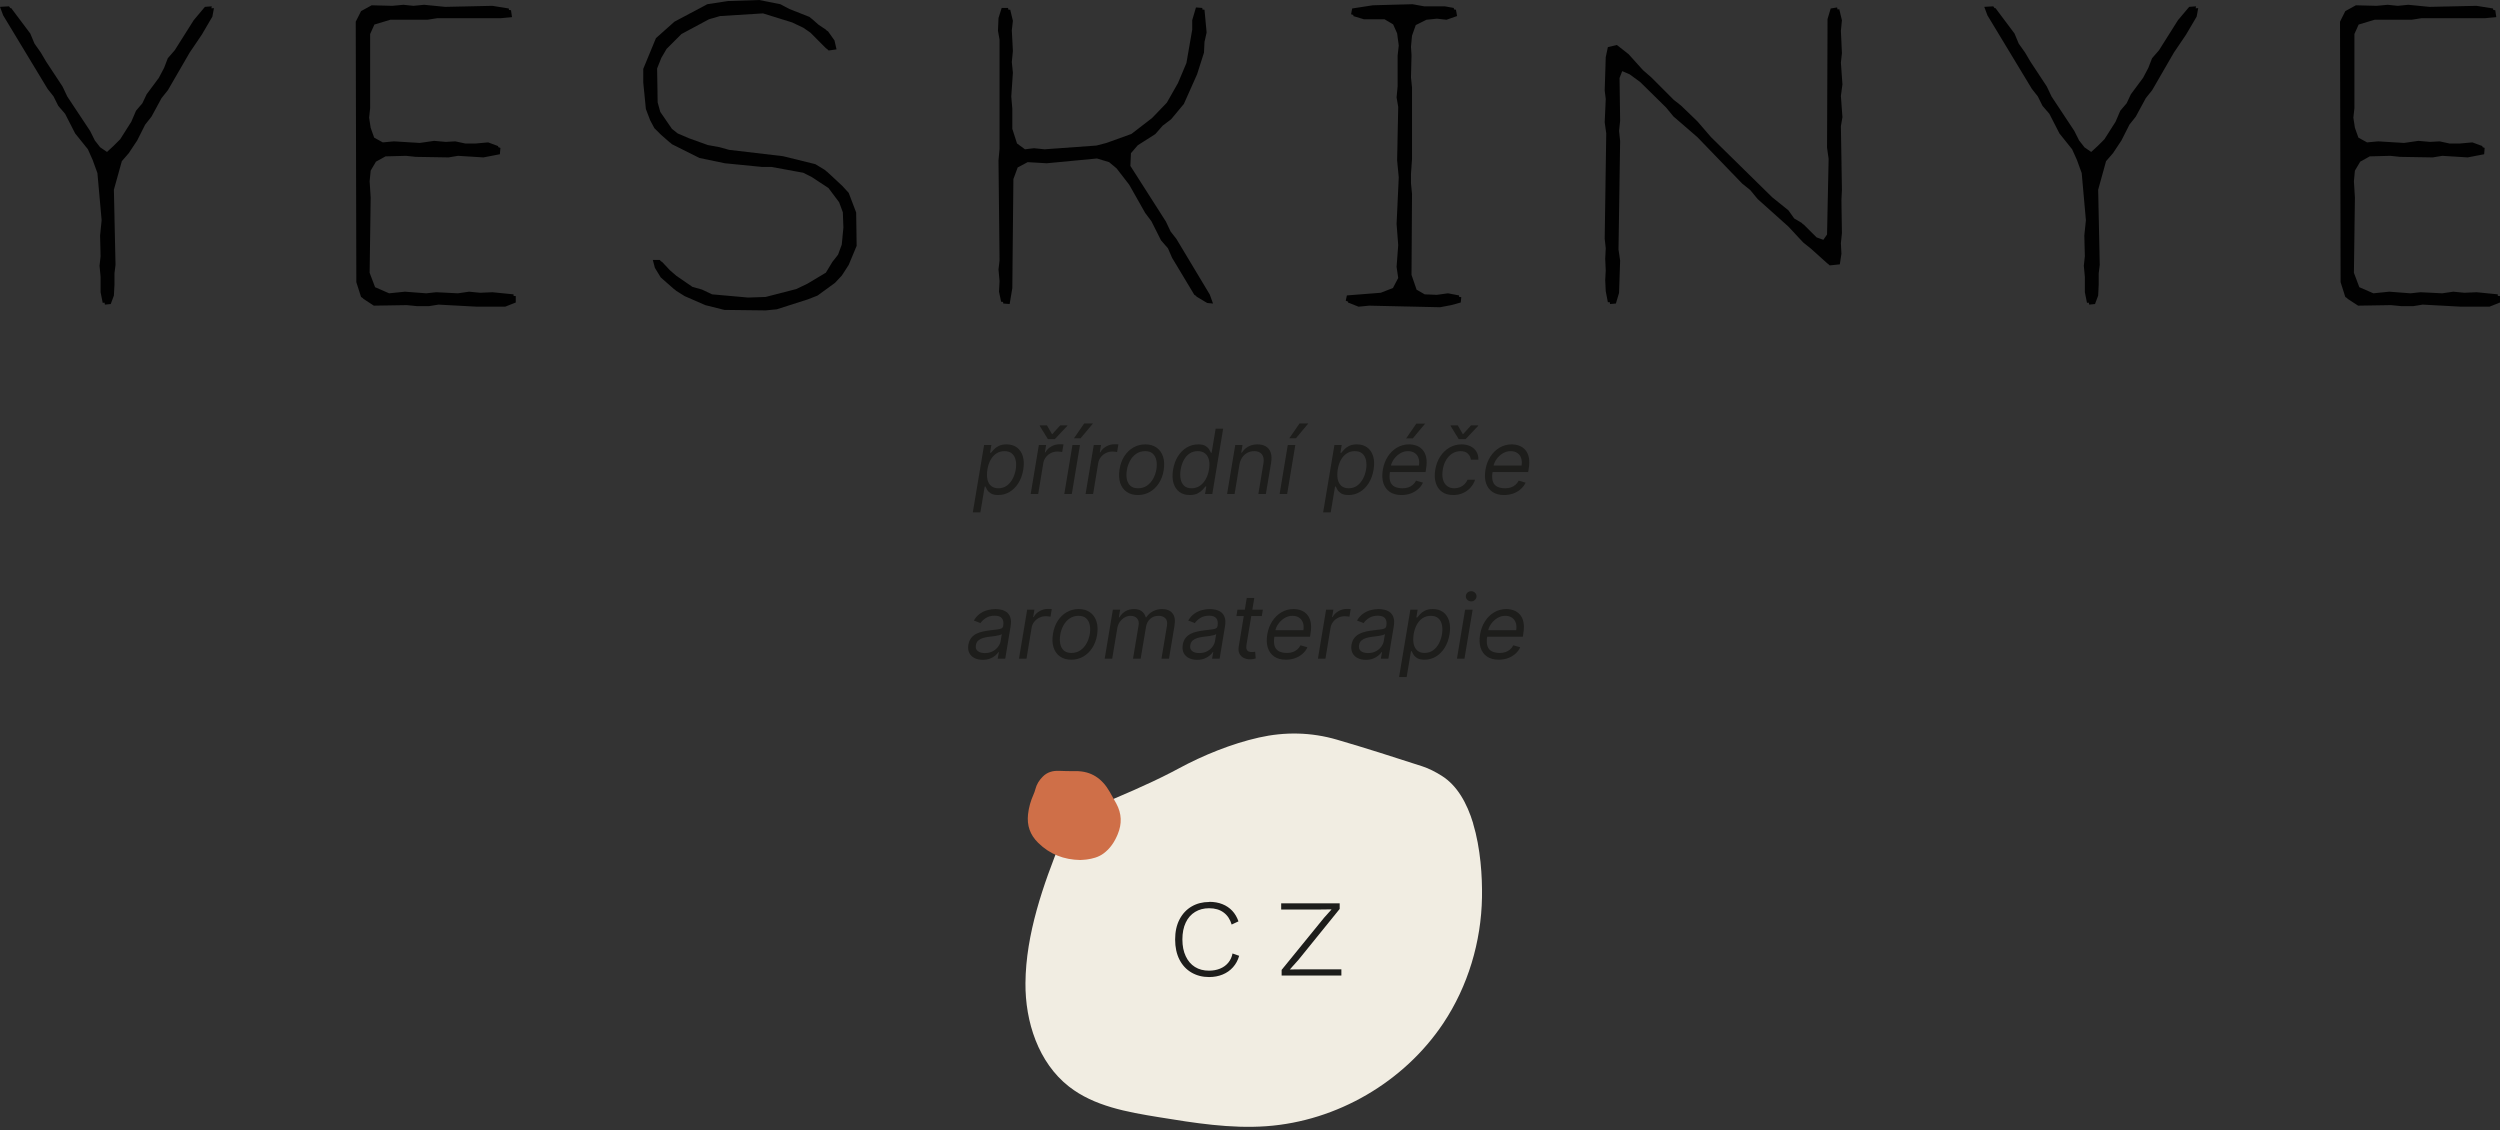 <svg width="334" height="151" viewBox="0 0 334 151" fill="none" xmlns="http://www.w3.org/2000/svg">
<rect x="0" y="0" width="334" height="151" fill="#333333" stroke="none"/>
<path d="M113.388 25.77L112.543 24.847L110.493 22.941L110.381 22.869L110.198 22.702L108.925 21.93L104.613 20.868L97.399 20.018L96.127 19.662L94.565 19.379L92.02 18.462L90.541 17.828L89.763 17.206L88.213 14.949L87.863 13.677L87.79 9.147L88.352 7.736L89.058 6.53L91.042 4.546L94.721 2.573L96.204 2.145L101.934 1.789L105.824 2.995L107.314 3.701L108.258 4.351L110.409 6.508L110.459 6.502L110.704 6.747L111.76 6.597L111.487 5.402L110.631 4.196L110.393 4.035L110.337 3.957L109.381 3.323L108.442 2.495L108.397 2.479L108.147 2.262L105.458 1.2L104.252 0.561L101.428 0L97.255 0.139L94.498 0.561L90.108 2.895L87.635 5.096L85.94 9.198V11.031L86.29 14.566L86.857 16.061L87.418 17.117L88.341 18.034L89.474 19.023L89.53 19.051L89.763 19.262L93.448 21.107L96.844 21.813L101.79 22.302H103.062L107.314 23.08L108.442 23.647L110.687 25.125L112.104 27.015L112.604 28.359L112.677 30.41L112.46 32.678L111.965 34.022L111.193 35.012L110.337 36.429L107.864 37.907L106.38 38.618L102.279 39.674L99.945 39.752L95.132 39.324L93.787 38.685L92.514 38.329L90.364 36.851L89.491 36.095L88.43 34.962H88.357L88.135 34.728H87.213L87.496 35.79L88.274 37.062L90.041 38.618L90.13 38.668L90.336 38.852L91.464 39.558L94.221 40.764L96.771 41.403L102.29 41.469L103.774 41.325L107.942 39.991L109.22 39.491L111.554 37.79L112.477 36.801L113.388 35.389L114.449 32.844L114.383 28.387L113.388 25.77Z" fill="#010101"/>
<path d="M157.169 31.922L156.396 30.933L155.757 29.588L151.017 22.163L151.095 20.468L152.006 19.407L154.346 17.917L155.335 16.789L156.463 15.933L158.164 13.888L159.931 9.926L160.853 7.03L160.92 5.608L161.204 4.341L160.92 1.301L160.648 1.279L160.626 1.062L159.781 0.995L159.281 2.69V3.957L158.508 8.414L157.375 11.104L155.885 13.722L153.912 15.772L151.156 17.895L147.827 19.096L146.482 19.446L139.552 19.946L138.14 19.801L136.934 19.946L135.873 19.168L135.245 17.212V14.522L135.106 12.899L135.323 9.709L135.178 8.298L135.323 6.814L135.178 4.057L135.323 2.779L134.967 1.301H134.728L134.673 1.062H133.822L133.4 2.407L133.328 4.107L133.539 5.302V19.879L133.4 21.43L133.539 34.795L133.4 36.001L133.539 37.557L133.467 38.969L133.75 40.314L134 40.336L134.045 40.553L134.889 40.619L135.245 38.496L135.389 23.93L135.962 22.374L137.296 21.663L139.846 21.813L146.56 21.174L148.177 21.663L149.172 22.491L150.867 24.686L152.99 28.438L153.834 29.566L155.113 32.111L156.035 33.167L156.591 34.445L159.564 39.391L159.803 39.536L159.859 39.63L161.276 40.48L162.059 40.553L161.626 39.352L157.169 31.922Z" fill="#010101"/>
<path d="M245.943 8.364L246.082 7.097L245.943 4.124L246.082 2.712L245.726 1.229L245.499 1.267L245.437 0.995L244.582 1.134L244.159 2.546L244.093 19.729L244.304 21.224L244.093 31.333L243.598 32.039L242.698 31.716L240.986 30.01L240.847 29.927L240.697 29.771L239.713 29.193L238.935 28.104L236.746 26.337L228.61 18.34L226.776 16.217L224.58 14.1L224.33 13.905L224.286 13.861L223.625 13.355L220.624 10.348L219.49 9.359L217.578 7.236L217.306 7.025L217.284 7.003L216.011 6.008L214.811 6.297L214.527 7.636L214.388 12.093L214.527 13.221L214.388 16.334L214.594 17.828L214.388 31.9L214.527 33.167L214.455 34.584L214.527 36.14L214.455 37.418L214.527 38.902L214.811 40.38L215.055 40.364L215.105 40.619L215.883 40.553L216.305 39.136L216.45 34.818L216.233 33.334L216.45 18.84L216.305 17.495L216.45 16.15L216.372 10.421L216.728 9.504L217.717 9.926L219.134 10.965L222.585 14.361L223.575 15.561L226.765 18.317L232.772 24.542L233.834 25.392L234.823 26.593L238.93 30.271L240.908 32.394L241.97 33.245L244.159 35.218H244.187L244.454 35.457L245.799 35.318L246.015 33.906L245.943 32.489L246.082 31.144L246.015 26.759L246.082 25.348L245.943 16.856L246.149 15.655L245.943 12.821L246.149 11.271L245.943 8.364Z" fill="#010101"/>
<path d="M333.706 39.53V39.325L330.871 39.041L329.254 39.114L327.759 38.969L326.281 39.186L323.38 39.041L322.041 39.186L319.201 38.969L317.084 39.186L315.205 38.369L314.483 36.446L314.616 26.404L314.483 24.214L314.616 22.797L315.327 21.597L316.6 20.891L319.356 20.819L320.635 20.957L325.019 21.03L326.287 20.819L329.682 21.03L331.883 20.607L331.95 19.763L331.649 19.646L331.655 19.524L330.31 19.023L328.615 19.174H327.27L325.925 18.885L324.653 18.957L323.097 18.818L321.185 19.096L317.723 18.885L316.239 19.023L315.083 18.39L314.616 17.073L314.41 15.728L314.549 14.45V4.546L315.116 3.279L317.239 2.64H322.185L323.53 2.429H332.022L333.506 2.29L333.367 1.368L333.1 1.323L333.072 1.134L330.871 0.779L324.58 0.918L321.752 0.64L320.34 0.779L318.995 0.64L317.511 0.779L314.749 0.706L313.332 1.484L312.626 2.896L312.704 37.702L313.332 39.675L313.61 39.858L313.627 39.914L315.044 40.836L319.429 40.764L320.84 40.903H322.402L323.675 40.697L328.837 40.975H332.589L334 40.414V39.558L333.706 39.53Z" fill="#010101"/>
<path d="M28.293 0.845L27.376 0.917L25.886 2.69L23.341 6.719L22.419 7.775L21.93 9.053L21.224 10.398L19.595 12.588L19.023 13.793L18.178 14.783L17.539 16.267L16.061 18.601L15.138 19.523L14.294 20.301L13.388 19.684L12.671 18.767L12.037 17.495L8.992 12.899L8.353 11.554L6.163 8.231L5.457 7.03L4.607 5.824L4.046 4.479L1.495 1.084L1.384 1.089L1.2 0.845L0 0.917L0.422 2.051L6.363 11.882L7.147 12.871L7.786 14.144L8.697 15.205L10.042 17.828L11.743 19.945L12.376 21.363L13.015 23.124L13.577 29.421L13.371 31.472L13.438 34.228L13.299 35.506L13.438 36.984V39.041L13.721 40.458L13.966 40.436L14.016 40.697L14.794 40.619L15.216 39.491L15.294 38.007V36.518L15.433 35.389L15.216 25.347L16.278 21.529L17.2 20.468L18.328 18.767L19.395 16.65L20.24 15.583L21.585 13.104L22.43 12.049L25.336 7.03L26.965 4.624L28.376 2.217L28.582 1.084L28.243 1.111L28.293 0.845Z" fill="#010101"/>
<path d="M68.612 39.325L65.777 39.041L64.155 39.114L62.665 38.969L61.181 39.186L58.286 39.041L56.941 39.186L54.107 38.969L51.984 39.186L50.111 38.369L49.383 36.446L49.522 26.404L49.383 24.214L49.522 22.797L50.228 21.597L51.506 20.891L54.262 20.819L55.535 20.957L59.925 21.03L61.193 20.819L64.588 21.03L66.783 20.607L66.856 19.763L66.55 19.646L66.561 19.524L65.216 19.023L63.516 19.174H62.171L60.826 18.885L59.553 18.957L58.003 18.818L56.085 19.096L52.623 18.885L51.139 19.023L49.989 18.39L49.522 17.073L49.316 15.728L49.45 14.45V4.546L50.022 3.279L52.139 2.64H57.091L58.436 2.429H66.922L68.406 2.29L68.267 1.368L68 1.323L67.973 1.134L65.777 0.779L59.486 0.918L56.658 0.64L55.24 0.779L53.896 0.64L52.417 0.779L49.65 0.706L48.238 1.484L47.527 2.896L47.605 37.702L48.238 39.675L48.511 39.858L48.533 39.914L49.944 40.836L54.329 40.764L55.746 40.903H57.302L58.581 40.697L63.743 40.975H67.489L68.906 40.414V39.558L68.612 39.53V39.325Z" fill="#010101"/>
<path d="M194.931 39.469L193.447 39.185L191.964 39.391L190.335 39.324L189.257 38.702L188.579 36.729L188.646 25.914L188.507 24.492V23.225L188.646 21.241V11.693L188.507 10.348L188.579 7.38L188.507 6.247L188.646 4.763L189.146 3.351L190.563 2.64L191.975 2.495L193.247 2.64L194.665 2.145L194.515 1.301L194.253 1.251L194.226 1.062L193.025 0.845H190.269L188.707 0.562L183.405 0.706L180.649 1.134L180.504 1.906L180.821 2.006L180.793 2.145L182.21 2.573H184.972L186.128 3.262L186.656 4.457L186.873 6.08L186.723 7.425V11.526L186.584 13.016L186.801 14.283L186.656 21.43L186.873 23.697L186.584 29.921L186.801 32.745L186.584 35.651L186.801 37.135L186.095 38.48L184.467 39.113L179.943 39.469L179.793 40.175L180.11 40.303L180.088 40.414L181.505 40.975L182.922 40.836L192.397 41.047L193.881 40.764L195.154 40.414L195.226 39.702L194.915 39.647L194.931 39.469Z" fill="#010101"/>
<path d="M293.386 0.845L292.475 0.917L290.98 2.69L288.44 6.719L287.518 7.775L287.023 9.053L286.317 10.398L284.689 12.588L284.122 13.793L283.277 14.783L282.638 16.267L281.154 18.601L280.232 19.523L279.387 20.301L278.487 19.684L277.77 18.767L277.131 17.495L274.091 12.899L273.452 11.554L271.262 8.231L270.556 7.03L269.701 5.824L269.139 4.479L266.594 1.084L266.477 1.089L266.3 0.845L265.099 0.917L265.521 2.051L271.462 11.882L272.246 12.871L272.879 14.144L273.796 15.205L275.141 17.828L276.836 19.945L277.475 21.363L278.115 23.124L278.676 29.421L278.465 31.472L278.537 34.228L278.398 35.506L278.537 36.984V39.041L278.82 40.458L279.065 40.436L279.115 40.697L279.893 40.619L280.315 39.491L280.388 38.007V36.518L280.526 35.389L280.315 25.347L281.371 21.529L282.294 20.468L283.422 18.767L284.494 16.65L285.339 15.583L286.684 13.104L287.529 12.049L290.43 7.03L292.058 4.624L293.475 2.217L293.681 1.084L293.342 1.111L293.386 0.845Z" fill="#010101"/>
<path d="M196.812 109.999C196 107.322 194.687 104.938 192.604 103.639C191.793 103.133 190.916 102.67 190.011 102.377C186.226 101.148 182.436 99.933 178.614 98.819C175.181 97.817 171.679 97.748 168.182 98.537C164.536 99.358 160.741 100.902 157.453 102.679C157.151 102.841 156.845 103.004 156.539 103.161C153.255 104.864 149.752 106.32 146.32 107.772C144.2 108.667 142.651 110.082 141.788 112.221C139.366 118.228 137.052 124.782 137.001 131.341C136.959 136.518 138.731 141.968 142.808 145.16C146.176 147.799 150.597 148.569 154.822 149.256C159.577 150.03 164.383 150.805 169.188 150.462C178.6 149.789 187.581 144.566 192.818 136.717C196.125 131.759 197.897 125.821 197.994 119.87C198.041 117.137 197.813 113.338 196.802 110.003L196.812 109.999Z" fill="#F1EDE2"/>
<path d="M149.14 107.359C148.853 106.83 148.556 106.306 148.254 105.782C147.257 104.033 145.805 102.989 143.653 103.022C142.929 103.036 142.201 103.012 141.477 102.985C140.633 102.952 139.891 103.166 139.302 103.769C138.838 104.237 138.495 104.775 138.332 105.415C138.267 105.675 138.175 105.93 138.063 106.176C137.692 107.016 137.442 107.883 137.344 108.797C137.186 110.277 137.604 111.524 138.699 112.601C140.257 114.131 142.131 114.86 144.33 114.897C144.608 114.873 144.887 114.869 145.16 114.832C145.963 114.725 146.733 114.526 147.392 114.052C148.319 113.384 148.904 112.48 149.33 111.45C149.91 110.049 149.864 108.695 149.14 107.359Z" fill="#CF6F48"/>
<path d="M161.558 120.486C162.212 120.486 162.801 120.588 163.316 120.797C163.831 121.001 164.267 121.298 164.629 121.683C164.99 122.068 165.264 122.537 165.459 123.093L164.55 123.52C164.346 122.824 163.988 122.286 163.478 121.91C162.968 121.53 162.323 121.34 161.539 121.34C160.83 121.34 160.208 121.502 159.665 121.832C159.127 122.161 158.705 122.634 158.413 123.26C158.116 123.886 157.968 124.633 157.968 125.51C157.968 126.387 158.116 127.12 158.413 127.75C158.71 128.381 159.118 128.859 159.647 129.188C160.176 129.518 160.797 129.68 161.521 129.68C162.063 129.68 162.555 129.592 162.996 129.411C163.441 129.23 163.808 128.966 164.095 128.618C164.383 128.27 164.573 127.857 164.666 127.384L165.552 127.695C165.385 128.289 165.111 128.794 164.731 129.221C164.35 129.648 163.891 129.972 163.348 130.195C162.81 130.418 162.203 130.534 161.535 130.534C160.658 130.534 159.879 130.334 159.187 129.935C158.501 129.536 157.963 128.961 157.578 128.21C157.193 127.458 156.998 126.558 156.998 125.519C156.998 124.48 157.193 123.58 157.587 122.829C157.981 122.077 158.52 121.502 159.206 121.103C159.893 120.704 160.676 120.505 161.553 120.505L161.558 120.486Z" fill="#1D1D1B"/>
<path d="M171.225 130.329V129.578L176.898 122.61L177.9 121.492L176.374 121.511H171.165V120.681H178.981V121.432L173.479 128.228L172.32 129.522L174.054 129.503H179.208V130.334H171.216L171.225 130.329Z" fill="#1D1D1B"/>
<path d="M129.966 68.454L131.474 59.455H132.446L132.276 60.494H132.395C132.486 60.381 132.611 60.236 132.77 60.06C132.932 59.881 133.149 59.722 133.422 59.582C133.697 59.44 134.048 59.369 134.474 59.369C135.026 59.369 135.487 59.507 135.859 59.783C136.232 60.058 136.494 60.449 136.648 60.955C136.801 61.46 136.821 62.057 136.707 62.744C136.594 63.438 136.376 64.038 136.055 64.547C135.734 65.053 135.342 65.445 134.879 65.723C134.416 65.999 133.912 66.136 133.366 66.136C132.946 66.136 132.621 66.067 132.391 65.928C132.161 65.785 131.993 65.625 131.888 65.446C131.783 65.264 131.702 65.114 131.645 64.994H131.56L130.98 68.454H129.966ZM131.918 62.727C131.838 63.222 131.838 63.658 131.918 64.035C132 64.41 132.163 64.704 132.408 64.918C132.655 65.128 132.98 65.233 133.384 65.233C133.804 65.233 134.172 65.122 134.487 64.901C134.805 64.676 135.067 64.375 135.271 63.997C135.479 63.617 135.622 63.193 135.702 62.727C135.776 62.267 135.773 61.852 135.693 61.483C135.614 61.111 135.452 60.817 135.207 60.601C134.963 60.382 134.628 60.273 134.202 60.273C133.793 60.273 133.43 60.376 133.115 60.584C132.803 60.788 132.544 61.075 132.339 61.445C132.138 61.811 131.997 62.239 131.918 62.727ZM137.699 66L138.79 59.455H139.762L139.591 60.443H139.659C139.83 60.119 140.09 59.856 140.439 59.655C140.789 59.453 141.159 59.352 141.551 59.352C141.628 59.352 141.721 59.354 141.828 59.356C141.936 59.356 142.02 59.361 142.08 59.369L141.909 60.392C141.875 60.383 141.799 60.371 141.679 60.354C141.56 60.334 141.432 60.324 141.296 60.324C140.978 60.324 140.684 60.391 140.414 60.524C140.144 60.655 139.918 60.837 139.736 61.07C139.554 61.3 139.438 61.562 139.387 61.858L138.705 66H137.699ZM139.873 56.83L140.563 58.023L141.645 56.83H142.6L142.591 56.898L140.921 58.67H140L138.909 56.898L138.918 56.83H139.873ZM142.188 66L143.278 59.455H144.284L143.193 66H142.188ZM143.483 58.551L144.847 56.574H146.023L144.369 58.551H143.483ZM145.035 66L146.126 59.455H147.098L146.927 60.443H146.995C147.166 60.119 147.426 59.856 147.775 59.655C148.125 59.453 148.495 59.352 148.887 59.352C148.964 59.352 149.056 59.354 149.164 59.356C149.272 59.356 149.356 59.361 149.416 59.369L149.245 60.392C149.211 60.383 149.135 60.371 149.015 60.354C148.896 60.334 148.768 60.324 148.632 60.324C148.314 60.324 148.02 60.391 147.75 60.524C147.48 60.655 147.254 60.837 147.072 61.07C146.89 61.3 146.774 61.562 146.723 61.858L146.041 66H145.035ZM152.026 66.136C151.424 66.136 150.919 65.993 150.513 65.706C150.107 65.419 149.82 65.017 149.652 64.5C149.488 63.983 149.461 63.381 149.571 62.693C149.679 62.023 149.894 61.439 150.215 60.942C150.539 60.442 150.941 60.055 151.421 59.783C151.904 59.507 152.435 59.369 153.015 59.369C153.617 59.369 154.12 59.514 154.523 59.804C154.929 60.091 155.216 60.494 155.384 61.014C155.551 61.531 155.58 62.136 155.469 62.83C155.361 63.494 155.144 64.075 154.817 64.572C154.493 65.067 154.091 65.452 153.611 65.727C153.134 66 152.605 66.136 152.026 66.136ZM152.043 65.233C152.503 65.233 152.902 65.115 153.24 64.879C153.581 64.644 153.857 64.332 154.067 63.946C154.28 63.56 154.424 63.142 154.498 62.693C154.566 62.267 154.563 61.871 154.489 61.504C154.415 61.135 154.257 60.838 154.016 60.614C153.775 60.386 153.435 60.273 152.998 60.273C152.537 60.273 152.135 60.392 151.792 60.631C151.451 60.869 151.175 61.183 150.965 61.572C150.755 61.962 150.614 62.381 150.543 62.83C150.475 63.256 150.476 63.652 150.547 64.019C150.621 64.382 150.779 64.676 151.02 64.901C151.265 65.122 151.605 65.233 152.043 65.233ZM158.947 66.136C158.399 66.136 157.939 65.999 157.567 65.723C157.195 65.445 156.932 65.053 156.778 64.547C156.628 64.038 156.609 63.438 156.723 62.744C156.839 62.057 157.057 61.46 157.375 60.955C157.696 60.449 158.089 60.058 158.555 59.783C159.021 59.507 159.53 59.369 160.081 59.369C160.507 59.369 160.832 59.44 161.057 59.582C161.284 59.722 161.449 59.881 161.551 60.06C161.653 60.236 161.732 60.381 161.786 60.494H161.871L162.408 57.273H163.413L161.964 66H160.993L161.163 64.994H161.044C160.95 65.114 160.82 65.264 160.652 65.446C160.484 65.625 160.263 65.785 159.987 65.928C159.714 66.067 159.368 66.136 158.947 66.136ZM159.195 65.233C159.598 65.233 159.959 65.128 160.277 64.918C160.598 64.704 160.865 64.41 161.078 64.035C161.291 63.658 161.439 63.222 161.521 62.727C161.604 62.239 161.601 61.811 161.513 61.445C161.425 61.075 161.256 60.788 161.006 60.584C160.756 60.376 160.425 60.273 160.013 60.273C159.589 60.273 159.222 60.382 158.909 60.601C158.597 60.817 158.342 61.111 158.146 61.483C157.95 61.852 157.814 62.267 157.737 62.727C157.661 63.193 157.659 63.617 157.733 63.997C157.807 64.375 157.963 64.676 158.202 64.901C158.443 65.122 158.774 65.233 159.195 65.233ZM165.591 62.062L164.943 66H163.938L165.028 59.455H166L165.83 60.477H165.915C166.119 60.145 166.396 59.878 166.746 59.676C167.095 59.472 167.517 59.369 168.011 59.369C168.449 59.369 168.818 59.46 169.119 59.642C169.423 59.821 169.638 60.094 169.763 60.46C169.891 60.824 169.909 61.284 169.818 61.841L169.119 66H168.114L168.795 61.909C168.881 61.398 168.814 60.997 168.595 60.707C168.379 60.418 168.037 60.273 167.568 60.273C167.244 60.273 166.945 60.342 166.669 60.481C166.396 60.621 166.165 60.824 165.974 61.091C165.787 61.358 165.659 61.682 165.591 62.062ZM170.957 66L172.048 59.455H173.054L171.963 66H170.957ZM172.252 58.551L173.616 56.574H174.792L173.139 58.551H172.252ZM176.771 68.454L178.279 59.455H179.251L179.08 60.494H179.2C179.29 60.381 179.415 60.236 179.575 60.06C179.737 59.881 179.954 59.722 180.227 59.582C180.502 59.44 180.853 59.369 181.279 59.369C181.83 59.369 182.292 59.507 182.664 59.783C183.036 60.058 183.299 60.449 183.452 60.955C183.606 61.46 183.626 62.057 183.512 62.744C183.398 63.438 183.181 64.038 182.86 64.547C182.539 65.053 182.147 65.445 181.684 65.723C181.221 65.999 180.717 66.136 180.171 66.136C179.751 66.136 179.425 66.067 179.195 65.928C178.965 65.785 178.798 65.625 178.692 65.446C178.587 65.264 178.506 65.114 178.45 64.994H178.364L177.785 68.454H176.771ZM178.722 62.727C178.643 63.222 178.643 63.658 178.722 64.035C178.805 64.41 178.968 64.704 179.212 64.918C179.46 65.128 179.785 65.233 180.188 65.233C180.609 65.233 180.977 65.122 181.292 64.901C181.61 64.676 181.871 64.375 182.076 63.997C182.283 63.617 182.427 63.193 182.506 62.727C182.58 62.267 182.577 61.852 182.498 61.483C182.418 61.111 182.256 60.817 182.012 60.601C181.768 60.382 181.433 60.273 181.006 60.273C180.597 60.273 180.235 60.376 179.92 60.584C179.607 60.788 179.349 61.075 179.144 61.445C178.942 61.811 178.802 62.239 178.722 62.727ZM187.231 66.136C186.603 66.136 186.085 65.997 185.676 65.719C185.267 65.438 184.981 65.046 184.819 64.543C184.657 64.037 184.632 63.449 184.743 62.778C184.853 62.108 185.074 61.517 185.403 61.006C185.733 60.492 186.143 60.091 186.635 59.804C187.126 59.514 187.666 59.369 188.254 59.369C188.595 59.369 188.923 59.426 189.238 59.54C189.554 59.653 189.826 59.838 190.056 60.094C190.287 60.347 190.447 60.682 190.538 61.099C190.629 61.517 190.623 62.031 190.521 62.642L190.453 63.068H185.407L185.544 62.199H189.566C189.632 61.83 189.615 61.5 189.515 61.21C189.419 60.92 189.25 60.692 189.008 60.524C188.77 60.356 188.467 60.273 188.1 60.273C187.723 60.273 187.37 60.375 187.044 60.58C186.717 60.781 186.444 61.037 186.225 61.347C186.007 61.653 185.87 61.966 185.816 62.284L185.697 63.034C185.612 63.577 185.625 64.008 185.735 64.329C185.849 64.651 186.047 64.882 186.328 65.024C186.609 65.163 186.961 65.233 187.385 65.233C187.654 65.233 187.903 65.196 188.13 65.122C188.358 65.046 188.561 64.932 188.74 64.781C188.919 64.628 189.069 64.438 189.191 64.21L190.112 64.483C189.956 64.812 189.735 65.102 189.451 65.352C189.17 65.599 188.841 65.793 188.463 65.932C188.088 66.068 187.677 66.136 187.231 66.136ZM187.862 58.568L189.225 56.591H190.402L188.748 58.568H187.862ZM194.154 66.136C193.537 66.136 193.032 65.992 192.637 65.702C192.245 65.412 191.972 65.013 191.819 64.504C191.665 63.996 191.642 63.415 191.75 62.761C191.858 62.097 192.077 61.51 192.407 61.001C192.736 60.49 193.147 60.091 193.638 59.804C194.13 59.514 194.671 59.369 195.262 59.369C195.722 59.369 196.123 59.455 196.463 59.625C196.804 59.795 197.067 60.034 197.252 60.341C197.436 60.648 197.523 61.006 197.512 61.415H196.506C196.478 61.117 196.35 60.852 196.123 60.622C195.898 60.389 195.566 60.273 195.125 60.273C194.733 60.273 194.373 60.375 194.043 60.58C193.713 60.781 193.436 61.067 193.212 61.436C192.988 61.803 192.836 62.233 192.756 62.727C192.671 63.233 192.678 63.673 192.777 64.048C192.877 64.423 193.057 64.715 193.319 64.922C193.58 65.129 193.909 65.233 194.307 65.233C194.569 65.233 194.813 65.188 195.04 65.097C195.267 65.006 195.469 64.875 195.645 64.704C195.821 64.534 195.961 64.329 196.063 64.091H197.069C196.944 64.477 196.743 64.825 196.468 65.135C196.192 65.442 195.858 65.686 195.466 65.868C195.074 66.047 194.637 66.136 194.154 66.136ZM194.759 56.83L195.449 58.023L196.532 56.83H197.486L197.478 56.898L195.807 58.67H194.887L193.796 56.898L193.804 56.83H194.759ZM200.942 66.136C200.314 66.136 199.796 65.997 199.387 65.719C198.978 65.438 198.692 65.046 198.53 64.543C198.368 64.037 198.343 63.449 198.453 62.778C198.564 62.108 198.784 61.517 199.114 61.006C199.444 60.492 199.854 60.091 200.346 59.804C200.837 59.514 201.377 59.369 201.965 59.369C202.306 59.369 202.634 59.426 202.949 59.54C203.265 59.653 203.537 59.838 203.767 60.094C203.998 60.347 204.158 60.682 204.249 61.099C204.34 61.517 204.334 62.031 204.232 62.642L204.164 63.068H199.118L199.255 62.199H203.277C203.343 61.83 203.326 61.5 203.226 61.21C203.13 60.92 202.961 60.692 202.719 60.524C202.48 60.356 202.178 60.273 201.811 60.273C201.434 60.273 201.081 60.375 200.755 60.58C200.428 60.781 200.155 61.037 199.936 61.347C199.718 61.653 199.581 61.966 199.527 62.284L199.408 63.034C199.323 63.577 199.336 64.008 199.446 64.329C199.56 64.651 199.757 64.882 200.039 65.024C200.32 65.163 200.672 65.233 201.096 65.233C201.365 65.233 201.614 65.196 201.841 65.122C202.069 65.046 202.272 64.932 202.451 64.781C202.63 64.628 202.78 64.438 202.902 64.21L203.823 64.483C203.667 64.812 203.446 65.102 203.162 65.352C202.881 65.599 202.551 65.793 202.174 65.932C201.799 66.068 201.388 66.136 200.942 66.136Z" fill="#1D1D1B"/>
<path d="M131.284 88.153C130.869 88.153 130.506 88.075 130.193 87.919C129.881 87.76 129.649 87.531 129.499 87.233C129.348 86.932 129.307 86.568 129.375 86.142C129.44 85.767 129.567 85.463 129.754 85.23C129.942 84.994 130.169 84.81 130.436 84.676C130.706 84.54 130.996 84.439 131.305 84.374C131.618 84.305 131.929 84.253 132.239 84.216C132.642 84.165 132.97 84.125 133.223 84.097C133.476 84.068 133.666 84.021 133.794 83.956C133.922 83.891 134 83.778 134.028 83.619V83.585C134.097 83.168 134.041 82.842 133.862 82.609C133.683 82.374 133.364 82.256 132.903 82.256C132.426 82.256 132.027 82.361 131.706 82.571C131.385 82.781 131.148 83.006 130.994 83.244L130.108 82.903C130.341 82.506 130.619 82.196 130.943 81.974C131.267 81.75 131.607 81.594 131.962 81.506C132.317 81.415 132.659 81.369 132.989 81.369C133.199 81.369 133.436 81.395 133.7 81.446C133.964 81.494 134.212 81.595 134.442 81.749C134.675 81.902 134.849 82.133 134.966 82.443C135.085 82.753 135.102 83.168 135.017 83.688L134.301 88H133.295L133.449 87.114H133.398C133.307 87.256 133.168 87.408 132.98 87.57C132.795 87.731 132.561 87.869 132.277 87.983C131.996 88.097 131.665 88.153 131.284 88.153ZM131.574 87.25C131.972 87.25 132.32 87.172 132.618 87.016C132.919 86.859 133.161 86.658 133.342 86.41C133.527 86.163 133.642 85.903 133.688 85.631L133.841 84.71C133.79 84.761 133.689 84.808 133.538 84.851C133.388 84.891 133.217 84.926 133.027 84.957C132.839 84.986 132.656 85.011 132.477 85.034C132.301 85.054 132.159 85.071 132.051 85.085C131.784 85.119 131.53 85.175 131.288 85.251C131.05 85.325 130.848 85.438 130.683 85.588C130.521 85.736 130.42 85.938 130.381 86.193C130.321 86.543 130.405 86.807 130.632 86.986C130.859 87.162 131.173 87.25 131.574 87.25ZM136.137 88L137.228 81.454H138.199L138.029 82.443H138.097C138.267 82.119 138.527 81.856 138.877 81.655C139.226 81.453 139.597 81.352 139.989 81.352C140.066 81.352 140.158 81.354 140.266 81.356C140.374 81.356 140.458 81.361 140.517 81.369L140.347 82.392C140.313 82.383 140.236 82.371 140.117 82.354C139.998 82.334 139.87 82.324 139.733 82.324C139.415 82.324 139.121 82.391 138.851 82.524C138.581 82.655 138.355 82.837 138.174 83.07C137.992 83.3 137.875 83.562 137.824 83.858L137.142 88H136.137ZM143.127 88.136C142.525 88.136 142.021 87.993 141.615 87.706C141.208 87.419 140.922 87.017 140.754 86.5C140.589 85.983 140.562 85.381 140.673 84.693C140.781 84.023 140.995 83.439 141.316 82.942C141.64 82.442 142.042 82.055 142.522 81.783C143.005 81.507 143.537 81.369 144.116 81.369C144.718 81.369 145.221 81.514 145.625 81.804C146.031 82.091 146.318 82.494 146.485 83.014C146.653 83.531 146.681 84.136 146.571 84.829C146.463 85.494 146.245 86.075 145.919 86.572C145.595 87.067 145.193 87.452 144.713 87.727C144.235 88 143.707 88.136 143.127 88.136ZM143.145 87.233C143.605 87.233 144.004 87.115 144.342 86.879C144.683 86.644 144.958 86.332 145.169 85.946C145.382 85.56 145.525 85.142 145.599 84.693C145.667 84.267 145.664 83.871 145.591 83.504C145.517 83.135 145.359 82.838 145.118 82.614C144.876 82.386 144.537 82.273 144.099 82.273C143.639 82.273 143.237 82.392 142.893 82.631C142.552 82.869 142.277 83.183 142.066 83.572C141.856 83.962 141.716 84.381 141.645 84.829C141.576 85.256 141.578 85.652 141.649 86.019C141.723 86.382 141.88 86.676 142.122 86.901C142.366 87.122 142.707 87.233 143.145 87.233ZM147.586 88L148.677 81.454H149.648L149.478 82.477H149.563C149.759 82.128 150.025 81.856 150.36 81.663C150.698 81.467 151.08 81.369 151.506 81.369C151.933 81.369 152.275 81.467 152.533 81.663C152.792 81.856 152.972 82.128 153.075 82.477H153.143C153.364 82.136 153.66 81.867 154.029 81.668C154.401 81.469 154.822 81.369 155.29 81.369C155.87 81.369 156.316 81.553 156.629 81.919C156.944 82.285 157.038 82.852 156.91 83.619L156.177 88H155.171L155.904 83.619C155.981 83.133 155.904 82.788 155.674 82.584C155.447 82.376 155.154 82.273 154.796 82.273C154.336 82.273 153.957 82.41 153.658 82.686C153.36 82.962 153.177 83.312 153.109 83.739L152.393 88H151.37L152.12 83.517C152.18 83.142 152.109 82.841 151.907 82.614C151.705 82.386 151.413 82.273 151.029 82.273C150.768 82.273 150.512 82.344 150.262 82.486C150.012 82.625 149.798 82.818 149.619 83.065C149.44 83.31 149.325 83.591 149.273 83.909L148.592 88H147.586ZM159.925 88.153C159.51 88.153 159.146 88.075 158.834 87.919C158.521 87.76 158.29 87.531 158.139 87.233C157.989 86.932 157.947 86.568 158.016 86.142C158.081 85.767 158.207 85.463 158.395 85.23C158.582 84.994 158.81 84.81 159.077 84.676C159.347 84.54 159.636 84.439 159.946 84.374C160.259 84.305 160.57 84.253 160.879 84.216C161.283 84.165 161.611 84.125 161.864 84.097C162.116 84.068 162.307 84.021 162.435 83.956C162.563 83.891 162.641 83.778 162.669 83.619V83.585C162.737 83.168 162.682 82.842 162.503 82.609C162.324 82.374 162.004 82.256 161.544 82.256C161.067 82.256 160.668 82.361 160.347 82.571C160.026 82.781 159.788 83.006 159.635 83.244L158.749 82.903C158.982 82.506 159.26 82.196 159.584 81.974C159.908 81.75 160.247 81.594 160.602 81.506C160.957 81.415 161.3 81.369 161.629 81.369C161.839 81.369 162.077 81.395 162.341 81.446C162.605 81.494 162.852 81.595 163.082 81.749C163.315 81.902 163.49 82.133 163.607 82.443C163.726 82.753 163.743 83.168 163.658 83.688L162.942 88H161.936L162.089 87.114H162.038C161.947 87.256 161.808 87.408 161.621 87.57C161.436 87.731 161.202 87.869 160.918 87.983C160.636 88.097 160.305 88.153 159.925 88.153ZM160.214 87.25C160.612 87.25 160.96 87.172 161.259 87.016C161.56 86.859 161.801 86.658 161.983 86.41C162.168 86.163 162.283 85.903 162.328 85.631L162.482 84.71C162.43 84.761 162.33 84.808 162.179 84.851C162.028 84.891 161.858 84.926 161.668 84.957C161.48 84.986 161.297 85.011 161.118 85.034C160.942 85.054 160.8 85.071 160.692 85.085C160.425 85.119 160.17 85.175 159.929 85.251C159.69 85.325 159.489 85.438 159.324 85.588C159.162 85.736 159.061 85.938 159.021 86.193C158.962 86.543 159.045 86.807 159.273 86.986C159.5 87.162 159.814 87.25 160.214 87.25ZM168.715 81.454L168.578 82.307H165.186L165.323 81.454H168.715ZM166.567 79.886H167.573L166.533 86.125C166.488 86.409 166.495 86.622 166.554 86.764C166.617 86.903 166.711 86.997 166.836 87.046C166.963 87.091 167.101 87.114 167.249 87.114C167.36 87.114 167.451 87.108 167.522 87.097C167.593 87.082 167.65 87.071 167.692 87.062L167.76 87.966C167.684 87.992 167.58 88.017 167.449 88.043C167.321 88.071 167.164 88.085 166.976 88.085C166.692 88.085 166.425 88.024 166.175 87.902C165.925 87.78 165.733 87.594 165.6 87.344C165.466 87.094 165.431 86.778 165.493 86.398L166.567 79.886ZM171.794 88.136C171.166 88.136 170.647 87.997 170.238 87.719C169.829 87.438 169.544 87.046 169.382 86.543C169.22 86.037 169.194 85.449 169.305 84.778C169.416 84.108 169.636 83.517 169.966 83.006C170.295 82.492 170.706 82.091 171.197 81.804C171.689 81.514 172.228 81.369 172.816 81.369C173.157 81.369 173.485 81.426 173.801 81.54C174.116 81.653 174.389 81.838 174.619 82.094C174.849 82.347 175.01 82.682 175.1 83.099C175.191 83.517 175.186 84.031 175.083 84.642L175.015 85.068H169.97L170.106 84.199H174.129C174.194 83.829 174.177 83.5 174.078 83.21C173.981 82.921 173.812 82.692 173.571 82.524C173.332 82.356 173.029 82.273 172.663 82.273C172.285 82.273 171.933 82.375 171.606 82.579C171.279 82.781 171.007 83.037 170.788 83.347C170.569 83.653 170.433 83.966 170.379 84.284L170.26 85.034C170.174 85.577 170.187 86.008 170.298 86.329C170.412 86.651 170.609 86.882 170.89 87.024C171.172 87.163 171.524 87.233 171.947 87.233C172.217 87.233 172.466 87.196 172.693 87.122C172.92 87.046 173.123 86.932 173.302 86.781C173.481 86.628 173.632 86.438 173.754 86.21L174.674 86.483C174.518 86.812 174.298 87.102 174.014 87.352C173.733 87.599 173.403 87.793 173.025 87.932C172.65 88.068 172.24 88.136 171.794 88.136ZM176.074 88L177.165 81.454H178.137L177.966 82.443H178.034C178.205 82.119 178.465 81.856 178.814 81.655C179.164 81.453 179.534 81.352 179.926 81.352C180.003 81.352 180.096 81.354 180.203 81.356C180.311 81.356 180.395 81.361 180.455 81.369L180.284 82.392C180.25 82.383 180.174 82.371 180.054 82.354C179.935 82.334 179.807 82.324 179.671 82.324C179.353 82.324 179.059 82.391 178.789 82.524C178.519 82.655 178.293 82.837 178.111 83.07C177.929 83.3 177.813 83.562 177.762 83.858L177.08 88H176.074ZM182.472 88.153C182.057 88.153 181.693 88.075 181.381 87.919C181.068 87.76 180.837 87.531 180.686 87.233C180.536 86.932 180.494 86.568 180.562 86.142C180.628 85.767 180.754 85.463 180.942 85.23C181.129 84.994 181.357 84.81 181.624 84.676C181.893 84.54 182.183 84.439 182.493 84.374C182.805 84.305 183.116 84.253 183.426 84.216C183.83 84.165 184.158 84.125 184.411 84.097C184.663 84.068 184.854 84.021 184.982 83.956C185.109 83.891 185.188 83.778 185.216 83.619V83.585C185.284 83.168 185.229 82.842 185.05 82.609C184.871 82.374 184.551 82.256 184.091 82.256C183.614 82.256 183.214 82.361 182.893 82.571C182.572 82.781 182.335 83.006 182.182 83.244L181.295 82.903C181.528 82.506 181.807 82.196 182.131 81.974C182.455 81.75 182.794 81.594 183.149 81.506C183.504 81.415 183.847 81.369 184.176 81.369C184.386 81.369 184.624 81.395 184.888 81.446C185.152 81.494 185.399 81.595 185.629 81.749C185.862 81.902 186.037 82.133 186.153 82.443C186.273 82.753 186.29 83.168 186.205 83.688L185.489 88H184.483L184.636 87.114H184.585C184.494 87.256 184.355 87.408 184.168 87.57C183.983 87.731 183.749 87.869 183.464 87.983C183.183 88.097 182.852 88.153 182.472 88.153ZM182.761 87.25C183.159 87.25 183.507 87.172 183.805 87.016C184.107 86.859 184.348 86.658 184.53 86.41C184.714 86.163 184.83 85.903 184.875 85.631L185.028 84.71C184.977 84.761 184.876 84.808 184.726 84.851C184.575 84.891 184.405 84.926 184.214 84.957C184.027 84.986 183.844 85.011 183.665 85.034C183.489 85.054 183.347 85.071 183.239 85.085C182.972 85.119 182.717 85.175 182.476 85.251C182.237 85.325 182.036 85.438 181.871 85.588C181.709 85.736 181.608 85.938 181.568 86.193C181.509 86.543 181.592 86.807 181.82 86.986C182.047 87.162 182.361 87.25 182.761 87.25ZM186.915 90.454L188.424 81.454H189.395L189.225 82.494H189.344C189.435 82.381 189.56 82.236 189.719 82.06C189.881 81.881 190.098 81.722 190.371 81.582C190.647 81.44 190.998 81.369 191.424 81.369C191.975 81.369 192.436 81.507 192.809 81.783C193.181 82.058 193.444 82.449 193.597 82.954C193.75 83.46 193.77 84.057 193.657 84.744C193.543 85.438 193.326 86.038 193.005 86.547C192.684 87.053 192.292 87.445 191.828 87.723C191.365 87.999 190.861 88.136 190.316 88.136C189.895 88.136 189.57 88.067 189.34 87.928C189.11 87.785 188.942 87.625 188.837 87.446C188.732 87.264 188.651 87.114 188.594 86.994H188.509L187.929 90.454H186.915ZM188.867 84.727C188.787 85.222 188.787 85.658 188.867 86.035C188.949 86.41 189.113 86.704 189.357 86.918C189.604 87.128 189.929 87.233 190.333 87.233C190.753 87.233 191.121 87.122 191.436 86.901C191.755 86.676 192.016 86.375 192.221 85.997C192.428 85.617 192.571 85.193 192.651 84.727C192.725 84.267 192.722 83.852 192.642 83.483C192.563 83.111 192.401 82.817 192.157 82.601C191.912 82.382 191.577 82.273 191.151 82.273C190.742 82.273 190.38 82.376 190.064 82.584C189.752 82.788 189.493 83.075 189.289 83.445C189.087 83.811 188.946 84.239 188.867 84.727ZM194.648 88L195.739 81.454H196.745L195.654 88H194.648ZM196.549 80.347C196.353 80.347 196.184 80.28 196.042 80.146C195.903 80.013 195.833 79.852 195.833 79.665C195.833 79.477 195.903 79.317 196.042 79.183C196.184 79.05 196.353 78.983 196.549 78.983C196.745 78.983 196.913 79.05 197.052 79.183C197.194 79.317 197.265 79.477 197.265 79.665C197.265 79.852 197.194 80.013 197.052 80.146C196.913 80.28 196.745 80.347 196.549 80.347ZM200.223 88.136C199.596 88.136 199.077 87.997 198.668 87.719C198.259 87.438 197.973 87.046 197.811 86.543C197.65 86.037 197.624 85.449 197.735 84.778C197.846 84.108 198.066 83.517 198.395 83.006C198.725 82.492 199.135 82.091 199.627 81.804C200.118 81.514 200.658 81.369 201.246 81.369C201.587 81.369 201.915 81.426 202.23 81.54C202.546 81.653 202.819 81.838 203.049 82.094C203.279 82.347 203.439 82.682 203.53 83.099C203.621 83.517 203.615 84.031 203.513 84.642L203.445 85.068H198.4L198.536 84.199H202.559C202.624 83.829 202.607 83.5 202.507 83.21C202.411 82.921 202.242 82.692 202 82.524C201.762 82.356 201.459 82.273 201.093 82.273C200.715 82.273 200.363 82.375 200.036 82.579C199.709 82.781 199.436 83.037 199.218 83.347C198.999 83.653 198.863 83.966 198.809 84.284L198.689 85.034C198.604 85.577 198.617 86.008 198.728 86.329C198.841 86.651 199.039 86.882 199.32 87.024C199.601 87.163 199.953 87.233 200.377 87.233C200.647 87.233 200.895 87.196 201.123 87.122C201.35 87.046 201.553 86.932 201.732 86.781C201.911 86.628 202.061 86.438 202.184 86.21L203.104 86.483C202.948 86.812 202.728 87.102 202.444 87.352C202.162 87.599 201.833 87.793 201.455 87.932C201.08 88.068 200.669 88.136 200.223 88.136Z" fill="#1D1D1B"/>
</svg>

